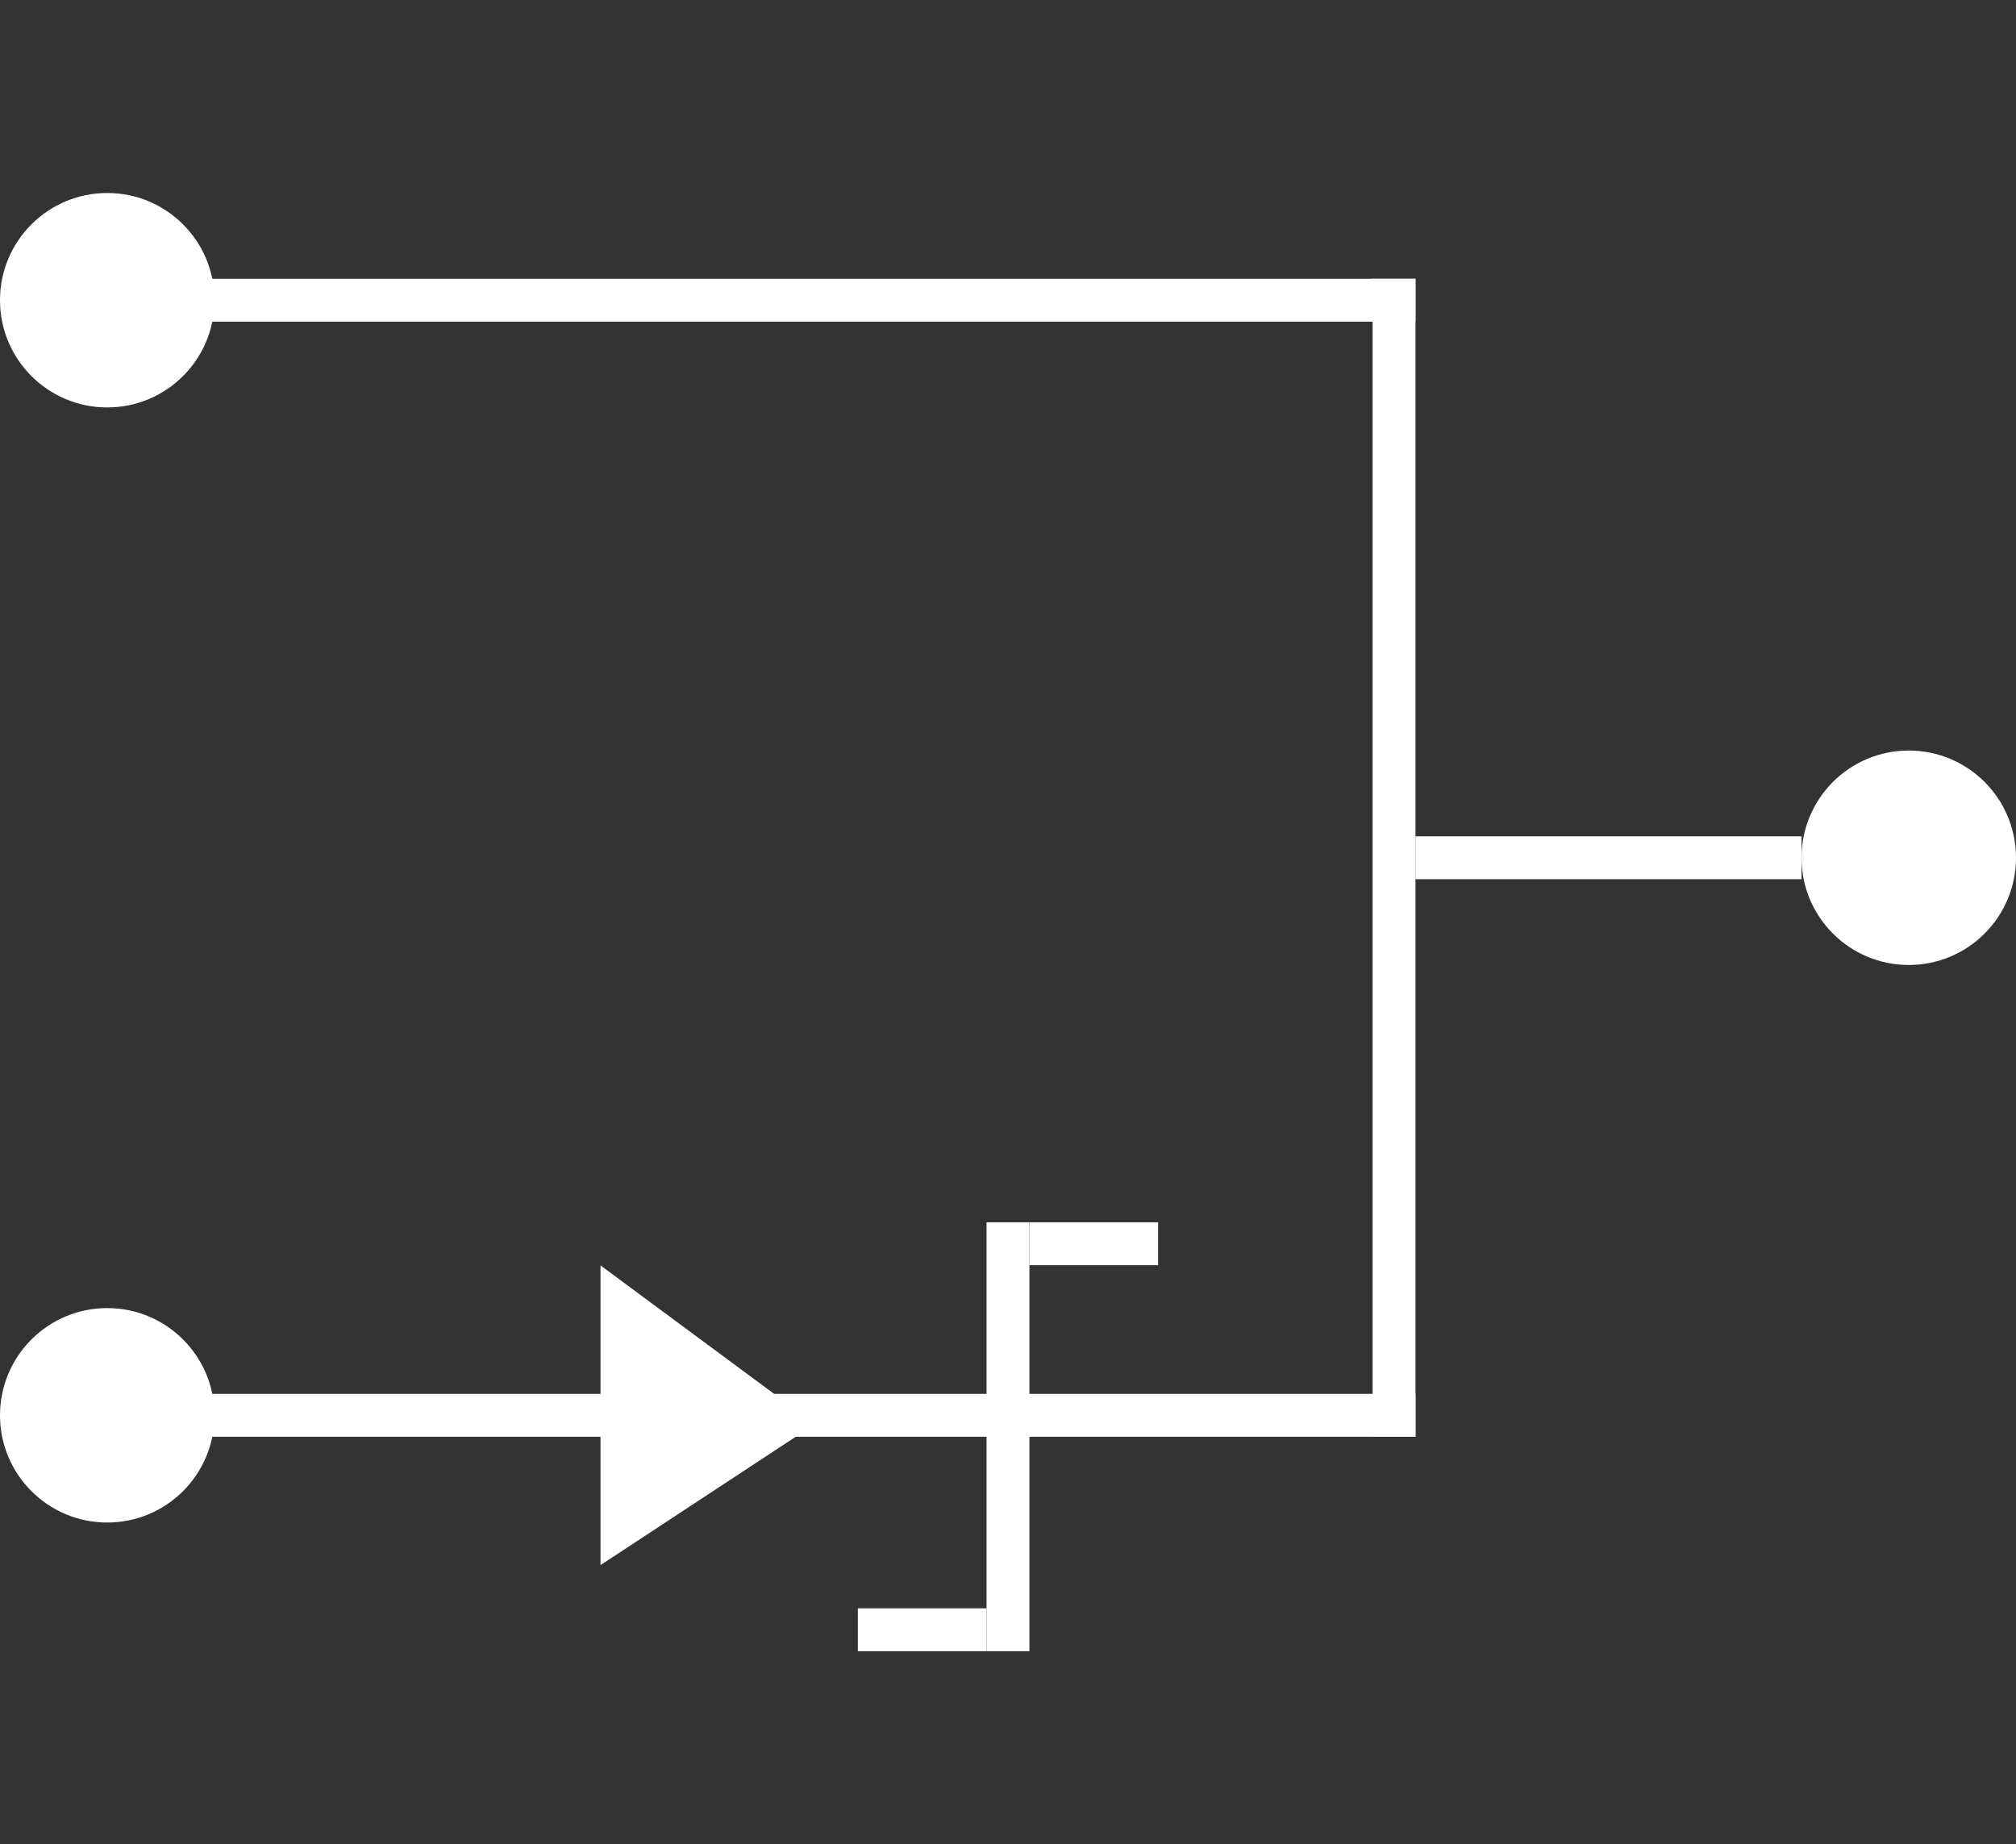 <svg id="SiC肖特基" xmlns="http://www.w3.org/2000/svg" width="47" height="43" viewBox="0 0 47 43">
  <rect x="0" y="0" width="47" height="43" fill="#333333" stroke="none"/>
  <defs>
    <style>
      .cls-1, .cls-2 {
        fill: #fff;
      }

      .cls-2 {
        fill-rule: evenodd;
      }
    </style>
  </defs>
  <circle id="椭圆_4_拷贝_4" data-name="椭圆 4 拷贝 4" class="cls-1" cx="2.5" cy="33" r="2.5"/>
  <circle id="椭圆_4_拷贝_4-2" data-name="椭圆 4 拷贝 4" class="cls-1" cx="2.5" cy="7" r="2.5"/>
  <circle id="椭圆_4_拷贝_4-3" data-name="椭圆 4 拷贝 4" class="cls-1" cx="44.5" cy="20" r="2.5"/>
  <path id="矩形_16_拷贝" data-name="矩形 16 拷贝" class="cls-2" d="M14,31.993V25.005l5,3.7Z" transform="translate(0 4.5)"/>
  <path id="矩形_15_拷贝_18" data-name="矩形 15 拷贝 18" class="cls-2" d="M32,2h1V29H32V2h0Z" transform="translate(0 4.5)"/>
  <path id="矩形_15_拷贝_18-2" data-name="矩形 15 拷贝 18" class="cls-2" d="M4,2H33V3H4V2H4Z" transform="translate(0 4.5)"/>
  <path id="矩形_15_拷贝_18-3" data-name="矩形 15 拷贝 18" class="cls-2" d="M4,28H33v1H4V28H4Z" transform="translate(0 4.5)"/>
  <path id="矩形_15_拷贝_18-4" data-name="矩形 15 拷贝 18" class="cls-2" d="M33,15h9v1H33V15h0Z" transform="translate(0 4.5)"/>
  <path id="矩形_15_拷贝_18-5" data-name="矩形 15 拷贝 18" class="cls-2" d="M23,24h1V34H23V24h0Z" transform="translate(0 4.5)"/>
  <path id="矩形_15_拷贝_18-6" data-name="矩形 15 拷贝 18" class="cls-2" d="M24,24h3v1H24V24h0Z" transform="translate(0 4.5)"/>
  <path id="矩形_15_拷贝_18-7" data-name="矩形 15 拷贝 18" class="cls-2" d="M20,33h3v1H20V33h0Z" transform="translate(0 4.5)"/>
</svg>

